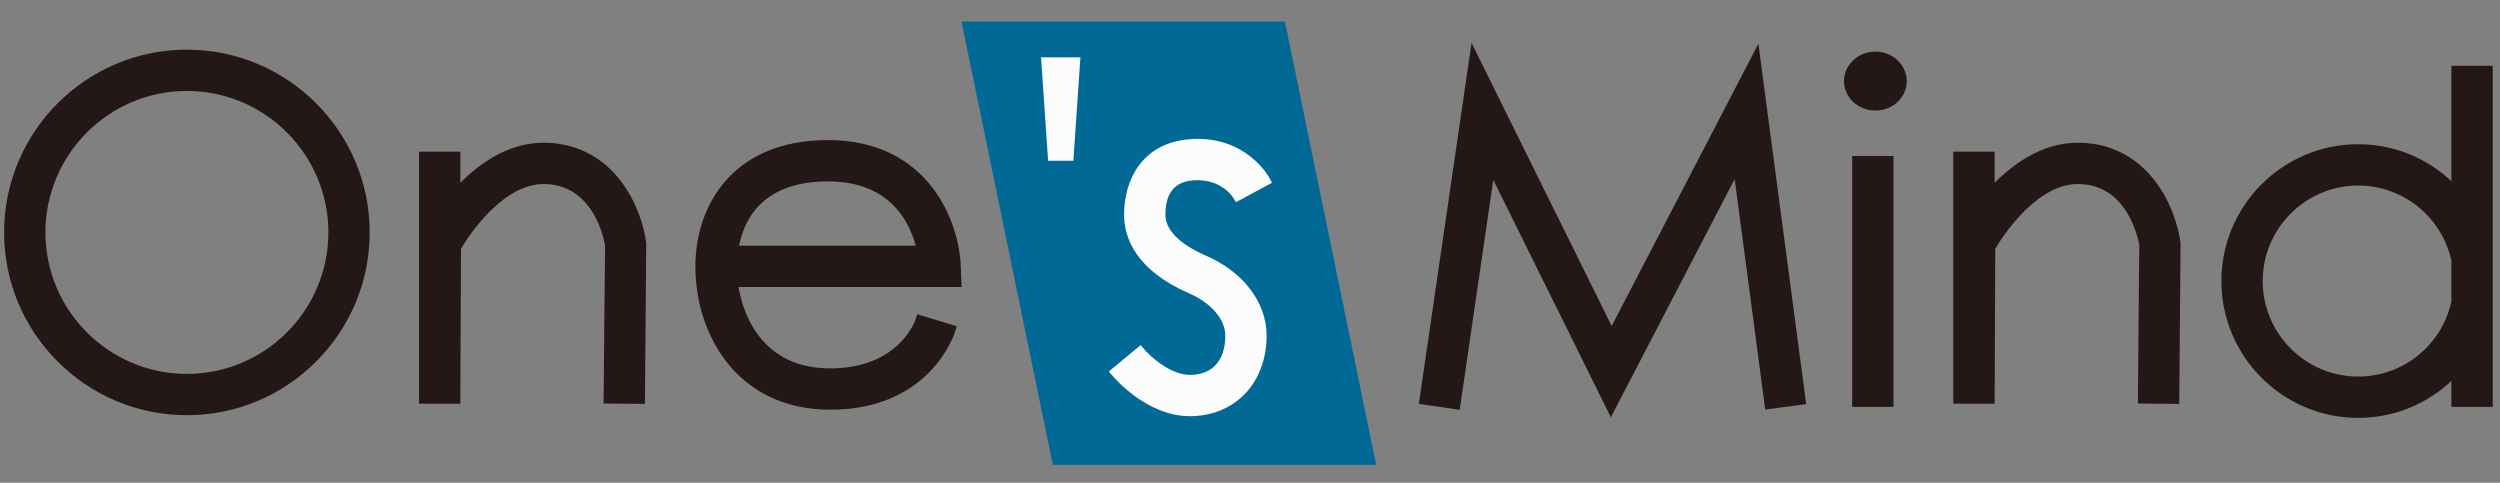 <?xml version="1.0" encoding="UTF-8" standalone="no"?>
<svg
   xmlns:dc="http://purl.org/dc/elements/1.1/"
   xmlns:cc="http://creativecommons.org/ns#"
   xmlns:rdf="http://www.w3.org/1999/02/22-rdf-syntax-ns#"
   xmlns:svg="http://www.w3.org/2000/svg"
   xmlns="http://www.w3.org/2000/svg"
   viewBox="0 0 773.333 149.333"
   height="149.333"
   width="773.333"
   xml:space="preserve"
   id="svg2"
   version="1.1"><rect x="0" y="0" width="773.333" height="149.333" fill="#808080" stroke="none"/><defs
     id="defs6"><clipPath
       id="clipPath18"
       clipPathUnits="userSpaceOnUse"><path
         id="path16"
         d="M 0,112 H 580 V 0 H 0 Z" /></clipPath></defs><g
     transform="matrix(1.333,0,0,-1.333,0,149.333)"
     id="g10"><g
       id="g12"><g
         clip-path="url(#clipPath18)"
         id="g14"><g
           transform="translate(9.542,58.093)"
           id="g20"><path
             id="path22"
             style="fill:#231815;fill-opacity:1;fill-rule:nonzero;stroke:none"
             d="M 0,0 C 0,18.652 15.176,33.829 33.828,33.829 52.48,33.829 67.663,18.652 67.663,0 67.663,-18.659 52.48,-33.829 33.828,-33.829 15.176,-33.829 0,-18.659 0,0 m -7.591,0 c 0,-22.84 18.586,-41.413 41.419,-41.413 22.84,0 41.42,18.573 41.42,41.413 0,22.833 -18.58,41.413 -41.42,41.413 C 10.995,41.413 -7.591,22.833 -7.591,0" /></g><g
           transform="translate(9.542,58.093)"
           id="g24"><path
             id="path26"
             style="fill:none;stroke:#231815;stroke-width:2;stroke-linecap:butt;stroke-linejoin:miter;stroke-miterlimit:10;stroke-dasharray:none;stroke-opacity:1"
             d="M 0,0 C 0,18.652 15.176,33.829 33.828,33.829 52.48,33.829 67.663,18.652 67.663,0 67.663,-18.659 52.48,-33.829 33.828,-33.829 15.176,-33.829 0,-18.659 0,0 Z m -7.591,0 c 0,-22.84 18.586,-41.413 41.419,-41.413 22.84,0 41.42,18.573 41.42,41.413 0,22.833 -18.58,41.413 -41.42,41.413 C 10.995,41.413 -7.591,22.833 -7.591,0 Z" /></g><g
           transform="translate(105.825,67.094)"
           id="g28"><path
             id="path30"
             style="fill:#231815;fill-opacity:1;fill-rule:nonzero;stroke:none"
             d="M 0,0 V 8.744 H -7.585 V -47.747 L 0,-47.754 c 0,0 0.145,33.368 0.152,35.264 C 2.1,-9.204 10.344,3.555 20.746,3.226 33.269,2.831 35.507,-11.377 35.593,-12.01 c -0.04,-0.006 -0.336,-35.71 -0.336,-35.71 l 7.585,-0.06 0.296,36.265 C 42.098,-3.641 36.159,10.33 20.976,10.811 12.088,11.08 4.892,5.445 0,0" /></g><g
           transform="translate(105.825,67.094)"
           id="g32"><path
             id="path34"
             style="fill:none;stroke:#231815;stroke-width:2;stroke-linecap:butt;stroke-linejoin:miter;stroke-miterlimit:10;stroke-dasharray:none;stroke-opacity:1"
             d="M 0,0 V 8.744 H -7.585 V -47.747 L 0,-47.754 c 0,0 0.145,33.368 0.152,35.264 C 2.1,-9.204 10.344,3.555 20.746,3.226 33.269,2.831 35.507,-11.377 35.593,-12.01 c -0.04,-0.006 -0.336,-35.71 -0.336,-35.71 l 7.585,-0.06 0.296,36.265 C 42.098,-3.641 36.159,10.33 20.976,10.811 12.088,11.08 4.892,5.445 0,0 Z" /></g><g
           transform="translate(192.161,70.932)"
           id="g36"><path
             id="path38"
             style="fill:#231815;fill-opacity:1;fill-rule:nonzero;stroke:none"
             d="M 0,0 C 15.65,0 20.265,-10.771 21.628,-16.908 H -21.846 C -20.871,-10.376 -16.723,0 0,0 m -29.793,-20.7 c 0,-15.538 9.481,-32.281 30.293,-32.281 22.564,0 27.909,16.98 28.127,17.697 l -7.256,2.219 C 21.214,-33.572 17.256,-45.39 0.5,-45.39 c -15.624,0 -21.246,11.792 -22.438,20.891 H 29.95 l -0.165,3.957 C 29.384,-10.804 22.655,7.591 0,7.591 -21.984,7.591 -29.793,-7.644 -29.793,-20.7" /></g><g
           transform="translate(192.161,70.932)"
           id="g40"><path
             id="path42"
             style="fill:none;stroke:#231815;stroke-width:2;stroke-linecap:butt;stroke-linejoin:miter;stroke-miterlimit:10;stroke-dasharray:none;stroke-opacity:1"
             d="M 0,0 C 15.65,0 20.265,-10.771 21.628,-16.908 H -21.846 C -20.871,-10.376 -16.723,0 0,0 Z m -29.793,-20.7 c 0,-15.538 9.481,-32.281 30.293,-32.281 22.564,0 27.909,16.98 28.127,17.697 l -7.256,2.219 C 21.214,-33.572 17.256,-45.39 0.5,-45.39 c -15.624,0 -21.246,11.792 -22.438,20.891 H 29.95 l -0.165,3.957 C 29.384,-10.804 22.655,7.591 0,7.591 -21.984,7.591 -29.793,-7.644 -29.793,-20.7 Z" /></g><g
           transform="translate(461.873,67.094)"
           id="g44"><path
             id="path46"
             style="fill:#231815;fill-opacity:1;fill-rule:nonzero;stroke:none"
             d="M 0,0 V 8.744 H -7.598 V -47.747 L 0,-47.754 c 0,0 0.132,33.368 0.145,35.264 1.942,3.286 10.192,16.045 20.582,15.716 12.535,-0.395 14.761,-14.61 14.853,-15.236 -0.046,-0.006 -0.329,-35.71 -0.329,-35.71 l 7.591,-0.06 0.303,36.265 C 42.085,-3.641 36.153,10.33 20.964,10.811 12.082,11.08 4.886,5.445 0,0" /></g><g
           transform="translate(461.873,67.094)"
           id="g48"><path
             id="path50"
             style="fill:none;stroke:#231815;stroke-width:2;stroke-linecap:butt;stroke-linejoin:miter;stroke-miterlimit:10;stroke-dasharray:none;stroke-opacity:1"
             d="M 0,0 V 8.744 H -7.598 V -47.747 L 0,-47.754 c 0,0 0.132,33.368 0.145,35.264 1.942,3.286 10.192,16.045 20.582,15.716 12.535,-0.395 14.761,-14.61 14.853,-15.236 -0.046,-0.006 -0.329,-35.71 -0.329,-35.71 l 7.591,-0.06 0.303,36.265 C 42.085,-3.641 36.153,10.33 20.964,10.811 12.082,11.08 4.886,5.445 0,0 Z" /></g><g
           transform="translate(340.254,86.727)"
           id="g52"><path
             id="path54"
             style="fill:#231815;fill-opacity:1;fill-rule:nonzero;stroke:none"
             d="m 0,0 -9.863,-67.565 7.499,-1.099 c 0,0 5.742,39.266 8.112,55.535 7.249,-14.649 27.83,-56.193 27.83,-56.193 0,0 21.76,41.88 29.286,56.345 2.146,-16.17 7.38,-55.641 7.38,-55.641 l 7.519,1.001 -10.541,79.494 c 0,0 -28.027,-53.929 -33.493,-64.437 C 28.482,-41.966 1.758,12.029 1.758,12.029 Z" /></g><g
           transform="translate(340.254,86.727)"
           id="g56"><path
             id="path58"
             style="fill:none;stroke:#231815;stroke-width:2;stroke-linecap:butt;stroke-linejoin:miter;stroke-miterlimit:10;stroke-dasharray:none;stroke-opacity:1"
             d="m 0,0 -9.863,-67.565 7.499,-1.099 c 0,0 5.742,39.266 8.112,55.535 7.249,-14.649 27.83,-56.193 27.83,-56.193 0,0 21.76,41.88 29.286,56.345 2.146,-16.17 7.38,-55.641 7.38,-55.641 l 7.519,1.001 -10.541,79.494 c 0,0 -28.027,-53.929 -33.493,-64.437 C 28.482,-41.966 1.758,12.029 1.758,12.029 Z" /></g><path
           id="path60"
           style="fill:#231815;fill-opacity:1;fill-rule:nonzero;stroke:#231815;stroke-width:2;stroke-linecap:butt;stroke-linejoin:miter;stroke-miterlimit:10;stroke-dasharray:none;stroke-opacity:1"
           d="m 430.81,18.609 h 7.591 v 56.207 h -7.591 z" /><g
           transform="translate(441.476,93.212)"
           id="g62"><path
             id="path64"
             style="fill:#231815;fill-opacity:1;fill-rule:nonzero;stroke:none"
             d="m 0,0 c 0,-3.233 -2.811,-5.84 -6.275,-5.84 -3.47,0 -6.281,2.607 -6.281,5.84 0,3.213 2.811,5.827 6.281,5.827 C -2.811,5.827 0,3.213 0,0" /></g><g
           transform="translate(441.476,93.212)"
           id="g66"><path
             id="path68"
             style="fill:none;stroke:#231815;stroke-width:2;stroke-linecap:butt;stroke-linejoin:miter;stroke-miterlimit:10;stroke-dasharray:none;stroke-opacity:1"
             d="m 0,0 c 0,-3.233 -2.811,-5.84 -6.275,-5.84 -3.47,0 -6.281,2.607 -6.281,5.84 0,3.213 2.811,5.827 6.281,5.827 C -2.811,5.827 0,3.213 0,0 Z" /></g><g
           transform="translate(547.241,23.646)"
           id="g70"><path
             id="path72"
             style="fill:#231815;fill-opacity:1;fill-rule:nonzero;stroke:none"
             d="m 0,0 c -12.773,0 -23.163,10.383 -23.163,23.155 0,12.774 10.39,23.169 23.163,23.169 11.113,0 20.397,-7.867 22.622,-18.303 V 18.296 C 20.397,7.854 11.113,0 0,0 M 22.622,72.114 V 43.908 C 17.026,50.051 8.967,53.916 0,53.916 c -16.947,0 -30.747,-13.8 -30.747,-30.761 0,-16.953 13.8,-30.746 30.747,-30.746 8.967,0 17.026,3.864 22.622,10.001 v -7.447 h 7.598 v 77.151 z" /></g><g
           transform="translate(547.241,23.646)"
           id="g74"><path
             id="path76"
             style="fill:none;stroke:#231815;stroke-width:2;stroke-linecap:butt;stroke-linejoin:miter;stroke-miterlimit:10;stroke-dasharray:none;stroke-opacity:1"
             d="m 0,0 c -12.773,0 -23.163,10.383 -23.163,23.155 0,12.774 10.39,23.169 23.163,23.169 11.113,0 20.397,-7.867 22.622,-18.303 V 18.296 C 20.397,7.854 11.113,0 0,0 Z M 22.622,72.114 V 43.908 C 17.026,50.051 8.967,53.916 0,53.916 c -16.947,0 -30.747,-13.8 -30.747,-30.761 0,-16.953 13.8,-30.746 30.747,-30.746 8.967,0 17.026,3.864 22.622,10.001 v -7.447 h 7.598 v 77.151 z" /></g><g
           transform="translate(319.355,4.144)"
           id="g78"><path
             id="path80"
             style="fill:#006996;fill-opacity:1;fill-rule:nonzero;stroke:none"
             d="m 0,0 h -75.038 l -21.194,102.887 h 75.051 z" /></g><g
           transform="translate(242.65,97.723)"
           id="g82"><path
             id="path84"
             style="fill:#fcfcfc;fill-opacity:1;fill-rule:nonzero;stroke:none"
             d="M 0,0 H 6.999 L 5.497,-21.997 H 1.501 Z" /></g><g
           transform="translate(242.65,97.723)"
           id="g86"><path
             id="path88"
             style="fill:none;stroke:#fcfcfc;stroke-width:2;stroke-linecap:butt;stroke-linejoin:miter;stroke-miterlimit:10;stroke-dasharray:none;stroke-opacity:1"
             d="M 0,0 H 6.999 L 5.497,-21.997 H 1.501 Z" /></g><g
           transform="translate(276.598,78.761)"
           id="g90"><path
             id="path92"
             style="fill:#fcfcfc;fill-opacity:1;fill-rule:nonzero;stroke:none"
             d="m 0,0 c -10.87,-0.626 -14.748,-8.955 -14.748,-16.526 0,-5.044 2.528,-12.174 14.596,-17.415 5.406,-2.35 8.895,-6.531 8.895,-10.666 0,-6.333 -3.436,-10.119 -9.211,-10.119 -5.036,0 -10.054,4.694 -11.561,6.505 l -5.847,-4.846 c 0.31,-0.369 7.737,-9.244 17.408,-9.244 9.896,0 16.796,7.282 16.796,17.704 0,7.263 -5.155,14.017 -13.458,17.619 -4.582,1.988 -10.027,5.425 -10.027,10.462 0,3.878 1.304,8.592 7.598,8.954 7.13,0.415 10.014,-4.549 10.139,-4.754 l 6.67,3.595 C 17.052,-8.336 12.088,0.717 0,0" /></g><g
           transform="translate(276.598,78.761)"
           id="g94"><path
             id="path96"
             style="fill:none;stroke:#fcfcfc;stroke-width:2;stroke-linecap:butt;stroke-linejoin:miter;stroke-miterlimit:10;stroke-dasharray:none;stroke-opacity:1"
             d="m 0,0 c -10.87,-0.626 -14.748,-8.955 -14.748,-16.526 0,-5.044 2.528,-12.174 14.596,-17.415 5.406,-2.35 8.895,-6.531 8.895,-10.666 0,-6.333 -3.436,-10.119 -9.211,-10.119 -5.036,0 -10.054,4.694 -11.561,6.505 l -5.847,-4.846 c 0.31,-0.369 7.737,-9.244 17.408,-9.244 9.896,0 16.796,7.282 16.796,17.704 0,7.263 -5.155,14.017 -13.458,17.619 -4.582,1.988 -10.027,5.425 -10.027,10.462 0,3.878 1.304,8.592 7.598,8.954 7.13,0.415 10.014,-4.549 10.139,-4.754 l 6.67,3.595 C 17.052,-8.336 12.088,0.717 0,0 Z" /></g></g></g></g></svg>
